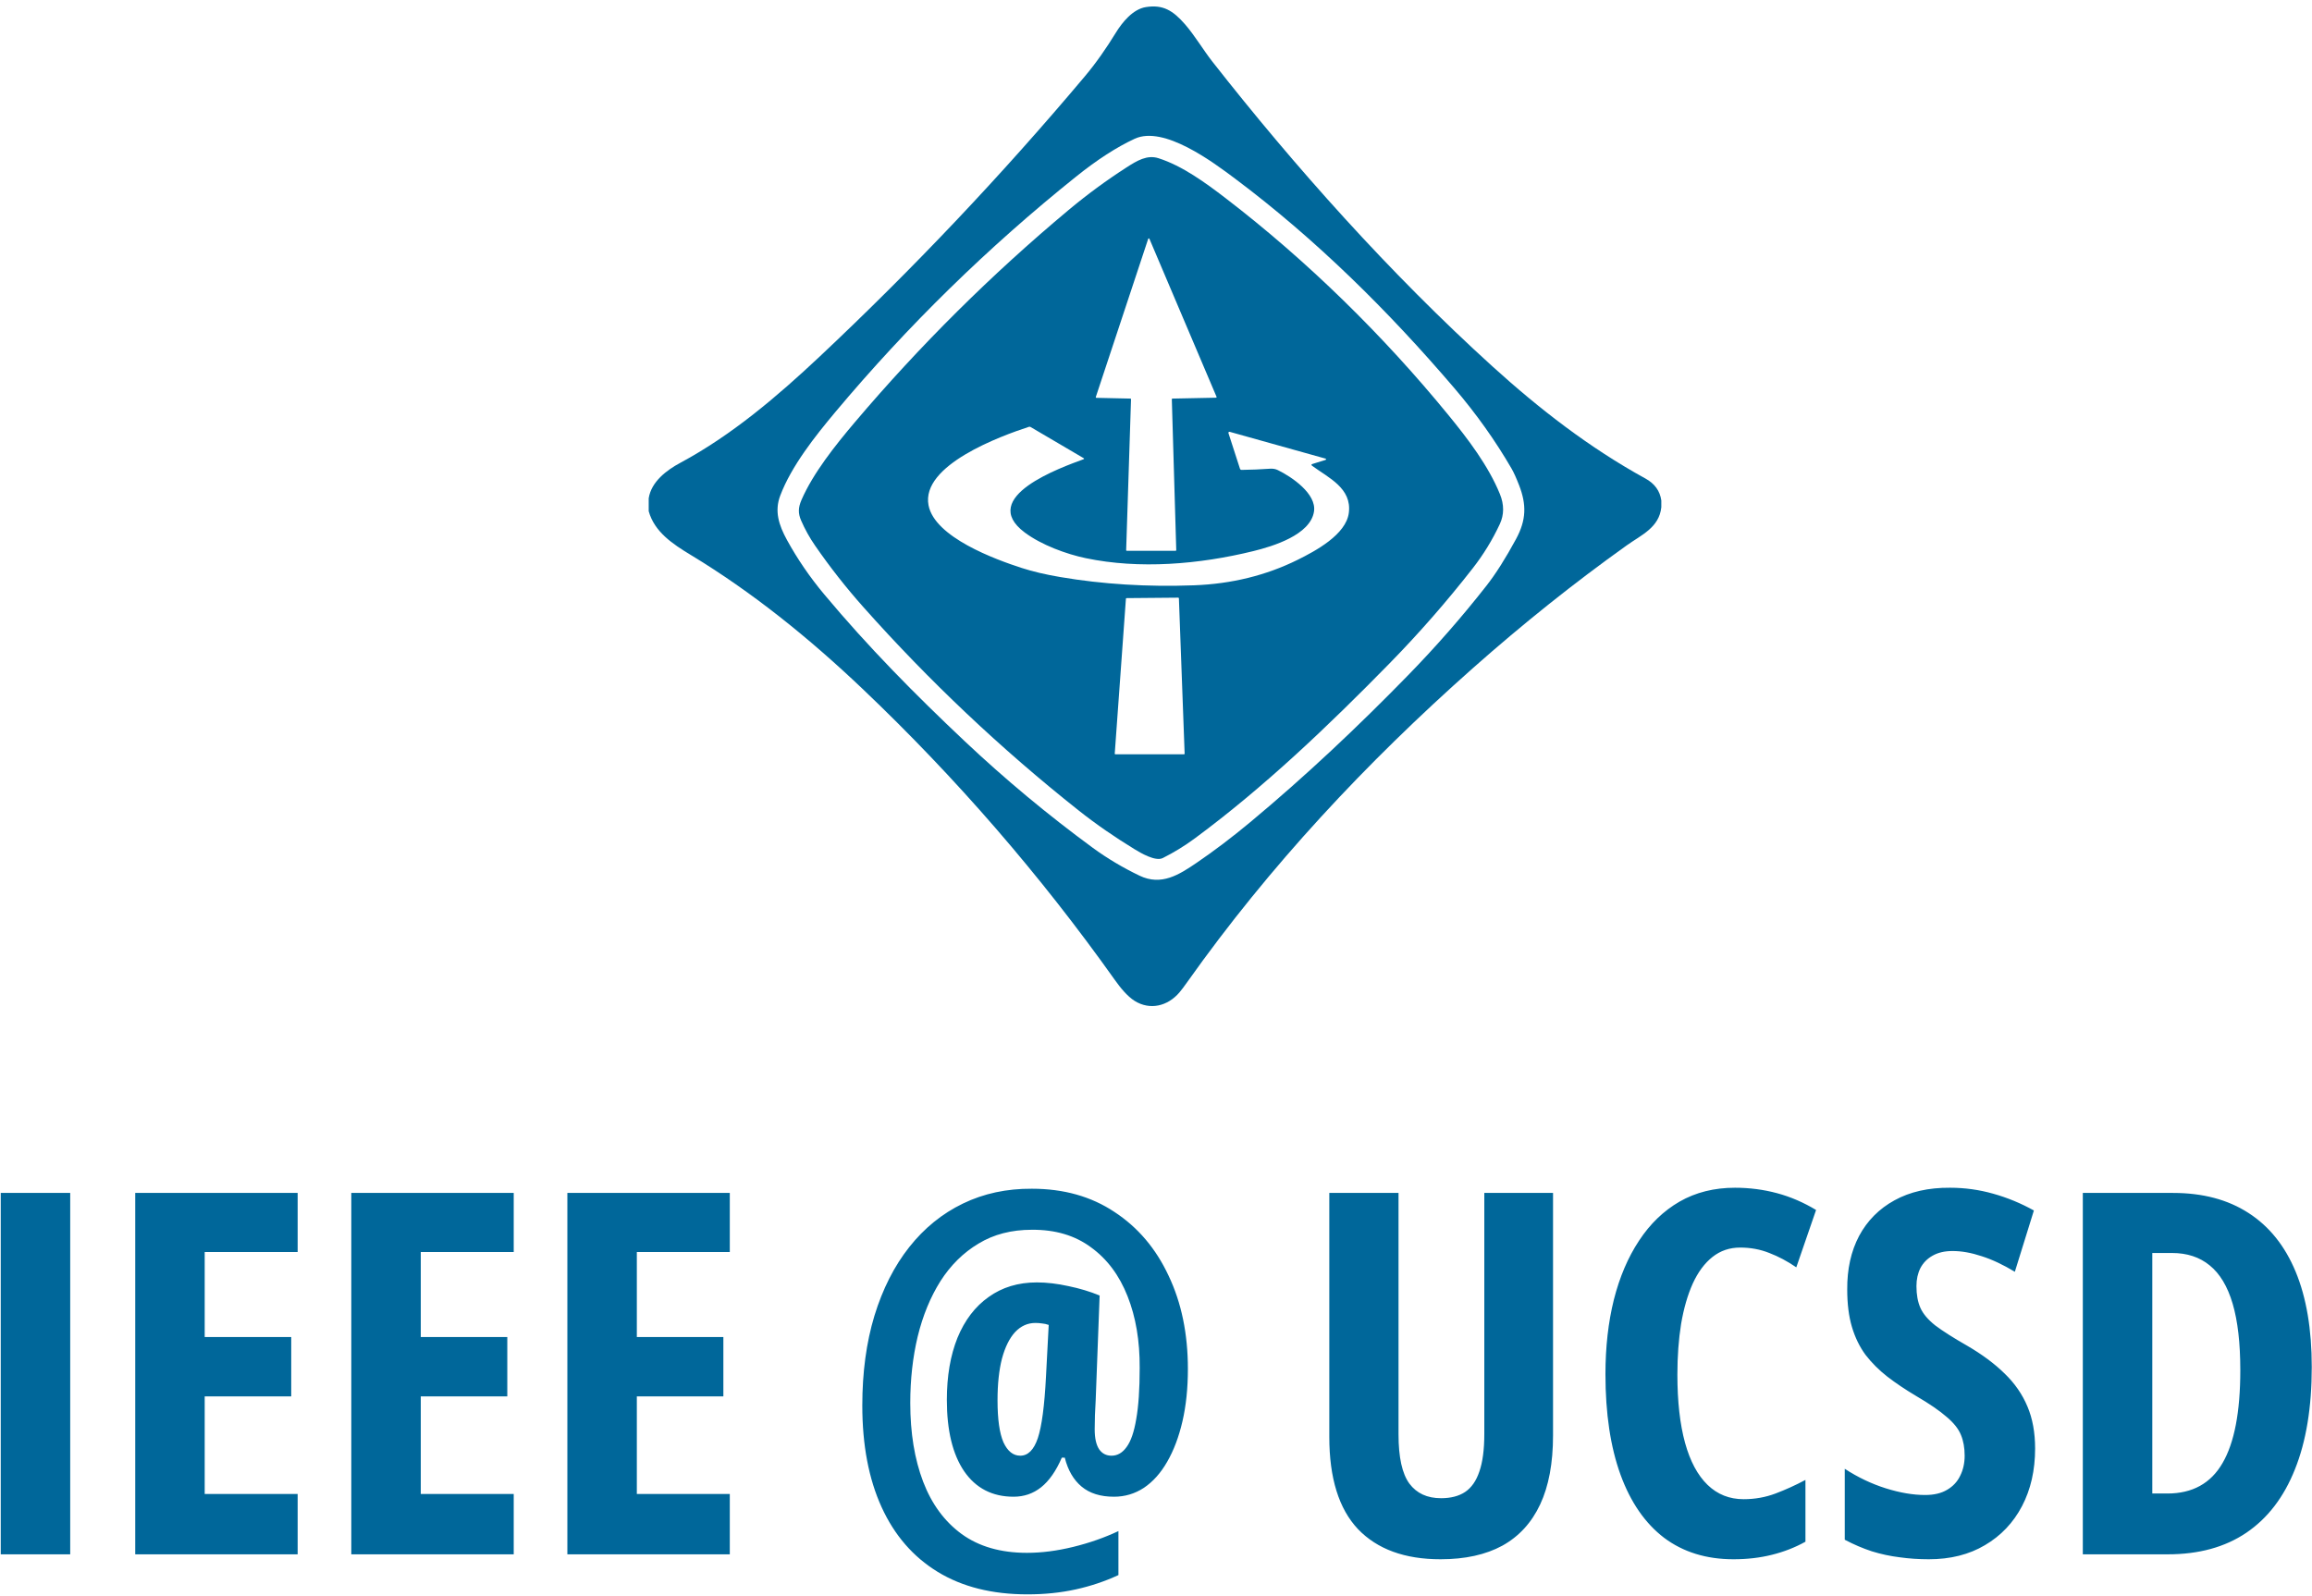 <svg width="1169" height="807" viewBox="0 0 1169 807" fill="none" xmlns="http://www.w3.org/2000/svg">
<path d="M840 253.08V256.51C838.94 266.81 829.78 270.59 822.56 275.75C796.033 294.683 770.07 315.407 744.67 337.92C690.73 385.72 641.85 438 600.42 496.46C598.68 498.92 597.313 500.73 596.32 501.89C590.35 508.86 581.44 510.95 573.73 506.16C569.99 503.83 566.41 499.38 563.7 495.56C525.92 442.38 483.4 393.313 436.14 348.36C408.98 322.54 380.28 299.39 349.18 280.58C340.27 275.19 330.91 269.03 328 258.5V251.99C329.3 243.56 337.09 237.74 343.98 234.04C370.05 220.05 393.17 200.29 414.25 180.49C461.763 135.837 506.5 88.567 548.46 38.68C554.38 31.64 559.52 24.15 564.05 16.77C567.39 11.31 572.78 4.62 579.41 3.58C588 2.22 593.06 5.27 599.19 12.31C604.03 17.86 608.56 25.49 612.89 31.01C654.56 84.17 702.75 138.21 754.55 185.22C778.4 206.86 803.68 226.45 831.98 241.99C836.64 244.55 839.313 248.247 840 253.08ZM576.2 442.83C587.21 448.11 596.2 442.33 605.02 436.32C613.913 430.267 622.977 423.397 632.21 415.71C660.2 392.41 686.5 367.58 711.91 341.52C725.93 327.147 739.14 312.057 751.54 296.25C756.267 290.223 761.273 282.327 766.56 272.56C771.73 262.99 771.91 255.25 768.11 245.42C766.663 241.693 765.387 238.873 764.28 236.96C756.113 222.867 746.45 209.283 735.29 196.21C701.95 157.18 665.31 120.95 624.6 90.43C613.27 81.94 588.46 63.33 573.7 70.18C564.607 74.4 554.733 80.78 544.08 89.32C499.553 124.993 458.98 164.677 422.36 208.37C412.09 220.63 400.18 235.66 394.52 250.58C391.53 258.43 393.73 265.45 397.95 273.13C403.203 282.703 409.457 291.833 416.71 300.52C439.03 327.24 462.79 351.27 487.8 374.84C508.267 394.127 529.847 412.09 552.54 428.73C559.74 434.01 567.627 438.71 576.2 442.83Z" fill="#00679A"/>
<path d="M758.32 265.06C754.613 273.013 750.05 280.46 744.63 287.4C731.437 304.3 717.343 320.403 702.35 335.71C671.73 366.96 639.41 397.88 604.18 423.92C599.04 427.72 593.617 431.05 587.91 433.91C584.24 435.75 576.78 431.36 573.59 429.4C563.76 423.37 554.54 417.09 545.19 409.68C506.057 378.64 469.873 344.45 436.64 307.11C427.827 297.21 419.653 286.807 412.12 275.9C409.36 271.907 407.013 267.69 405.08 263.25C403.45 259.52 403.58 256.66 405.27 252.76C411.13 239.28 422.32 225.21 432.33 213.4C465.217 174.607 501.19 138.887 540.25 106.24C549.59 98.433 559.377 91.237 569.61 84.65C574.95 81.21 580.01 78.19 585.73 80C597.78 83.83 609.58 92.46 619.61 100.15C661 131.9 699.47 169.66 732.47 210.04C742.2 221.94 752.55 235.52 758.38 249.82C760.573 255.193 760.553 260.273 758.32 265.06ZM592.5 201.9C592.499 201.857 592.506 201.813 592.521 201.773C592.537 201.732 592.56 201.695 592.59 201.664C592.619 201.632 592.655 201.607 592.694 201.589C592.734 201.571 592.777 201.561 592.82 201.56L614.81 201.11C614.864 201.109 614.918 201.096 614.965 201.069C615.013 201.043 615.053 201.006 615.083 200.96C615.113 200.915 615.131 200.863 615.135 200.809C615.14 200.754 615.131 200.7 615.11 200.65L581.17 120.76C581.144 120.697 581.099 120.644 581.042 120.608C580.984 120.572 580.917 120.554 580.849 120.557C580.782 120.561 580.717 120.585 580.663 120.626C580.609 120.668 580.57 120.725 580.55 120.79L554.07 200.75C554.054 200.799 554.051 200.851 554.059 200.902C554.067 200.953 554.087 201.001 554.117 201.043C554.147 201.085 554.186 201.119 554.232 201.143C554.278 201.167 554.328 201.179 554.38 201.18L571.55 201.56C571.593 201.561 571.636 201.571 571.676 201.589C571.715 201.607 571.751 201.632 571.78 201.664C571.81 201.695 571.833 201.732 571.849 201.773C571.864 201.813 571.871 201.857 571.87 201.9L569.41 278.19C569.409 278.234 569.416 278.278 569.432 278.319C569.448 278.361 569.472 278.398 569.503 278.43C569.534 278.462 569.571 278.487 569.611 278.504C569.652 278.521 569.696 278.53 569.74 278.53L594.41 278.52C594.454 278.52 594.498 278.511 594.539 278.494C594.579 278.477 594.616 278.452 594.647 278.42C594.678 278.388 594.702 278.351 594.718 278.309C594.734 278.268 594.741 278.224 594.74 278.18L592.5 201.9ZM663.66 234.61L670.25 232.56C670.321 232.541 670.384 232.499 670.428 232.44C670.472 232.381 670.496 232.31 670.495 232.236C670.493 232.163 670.468 232.092 670.422 232.034C670.375 231.977 670.312 231.937 670.24 231.92L621.75 218.36C621.661 218.336 621.567 218.336 621.479 218.36C621.39 218.385 621.309 218.433 621.246 218.5C621.182 218.566 621.138 218.649 621.117 218.739C621.097 218.829 621.101 218.922 621.13 219.01L626.95 237C627.083 237.413 627.37 237.62 627.81 237.62C632.603 237.56 637.39 237.36 642.17 237.02C643.623 236.913 644.947 237.153 646.14 237.74C653.16 241.15 665.76 249.72 664.39 258.66C662.58 270.5 643.64 276.25 633.74 278.68C606.19 285.44 576.07 287.92 549 282.26C539.26 280.23 526.59 275.61 518.12 269.27C494.1 251.3 536.87 236.3 547.81 232.25C548.243 232.09 548.26 231.893 547.86 231.66L521.08 215.93C520.813 215.77 520.533 215.74 520.24 215.84C506.12 220.45 465.57 235.18 469.49 255.53C472.61 271.72 503.28 282.91 516.62 287.22C522.187 289.02 528.667 290.547 536.06 291.8C557.56 295.46 580.12 296.853 603.74 295.98C622.7 295.273 640.14 290.987 656.06 283.12C665.31 278.55 680.56 270.32 681.99 259.4C683.64 246.85 671.72 241.63 663.5 235.59C662.907 235.15 662.96 234.823 663.66 234.61ZM569.62 302.46C569.537 302.462 569.457 302.495 569.396 302.552C569.335 302.609 569.297 302.687 569.29 302.77L563.64 381.08C563.637 381.126 563.644 381.173 563.66 381.216C563.676 381.26 563.7 381.3 563.732 381.333C563.764 381.367 563.802 381.394 563.845 381.412C563.888 381.431 563.934 381.44 563.98 381.44H598.64C598.686 381.44 598.731 381.431 598.772 381.413C598.814 381.396 598.852 381.37 598.884 381.337C598.916 381.304 598.941 381.266 598.957 381.223C598.974 381.181 598.981 381.135 598.98 381.09L596.08 302.56C596.077 302.472 596.04 302.388 595.977 302.326C595.913 302.264 595.828 302.23 595.74 302.23L569.62 302.46Z" fill="#00679A"/>
<path d="M0.375 786V603.25H35.5V786H0.375ZM150.5 786H68.375V603.25H150.5V633.125H103.5V676.125H147.25V706.125H103.5V755.5H150.5V786ZM259.75 786H177.625V603.25H259.75V633.125H212.75V676.125H256.5V706.125H212.75V755.5H259.75V786ZM369 786H286.875V603.25H369V633.125H322V676.125H365.75V706.125H322V755.5H369V786ZM600.625 692.25C600.625 702 599.708 710.833 597.875 718.75C596.042 726.667 593.458 733.5 590.125 739.25C586.875 744.917 582.958 749.292 578.375 752.375C573.792 755.375 568.75 756.875 563.25 756.875C556.417 756.875 550.958 755.167 546.875 751.75C542.792 748.333 539.958 743.458 538.375 737.125H536.875C533.958 743.875 530.458 748.875 526.375 752.125C522.375 755.292 517.75 756.875 512.5 756.875C501.75 756.875 493.417 752.583 487.5 744C481.667 735.417 478.75 723.375 478.75 707.875C478.75 695.875 480.542 685.417 484.125 676.5C487.792 667.583 493.042 660.708 499.875 655.875C506.708 650.958 514.833 648.5 524.25 648.5C529.25 648.5 534.583 649.125 540.25 650.375C545.917 651.542 551.167 653.125 556 655.125L554 708.125C553.917 710.542 553.792 713.042 553.625 715.625C553.542 718.208 553.5 720.583 553.5 722.75C553.5 727.25 554.25 730.625 555.75 732.875C557.25 735.042 559.333 736.125 562 736.125C565 736.125 567.542 734.667 569.625 731.75C571.792 728.833 573.417 724.125 574.5 717.625C575.667 711.125 576.25 702.5 576.25 691.75C576.333 678.083 574.292 666 570.125 655.5C565.958 644.917 559.792 636.667 551.625 630.75C543.542 624.75 533.583 621.792 521.75 621.875C511.417 621.875 502.417 624.208 494.75 628.875C487.083 633.458 480.667 639.792 475.5 647.875C470.417 655.958 466.583 665.292 464 675.875C461.5 686.375 460.25 697.583 460.25 709.5C460.25 724.583 462.417 737.833 466.75 749.25C471.083 760.583 477.583 769.417 486.25 775.75C495 782.083 506 785.25 519.25 785.25C526.667 785.25 534.458 784.25 542.625 782.25C550.792 780.25 558.417 777.583 565.5 774.25V796.5C558.667 799.667 551.458 802.083 543.875 803.75C536.292 805.417 528.167 806.25 519.5 806.25C501.667 806.25 486.542 802.458 474.125 794.875C461.708 787.292 452.25 776.375 445.75 762.125C439.25 747.875 436 730.75 436 710.75C436 694 438.042 678.875 442.125 665.375C446.292 651.792 452.167 640.208 459.75 630.625C467.333 621.042 476.375 613.708 486.875 608.625C497.375 603.542 509 601.042 521.75 601.125C537.833 601.125 551.75 605.042 563.5 612.875C575.333 620.625 584.458 631.375 590.875 645.125C597.375 658.792 600.625 674.5 600.625 692.25ZM504.375 708.125C504.375 717.708 505.375 724.792 507.375 729.375C509.458 733.875 512.292 736.125 515.875 736.125C519.792 736.125 522.75 733.167 524.75 727.25C526.75 721.25 528.125 710.875 528.875 696.125L530.25 670C529.083 669.583 527.958 669.333 526.875 669.25C525.792 669.083 524.667 669 523.5 669C519.583 669 516.167 670.542 513.25 673.625C510.417 676.708 508.208 681.167 506.625 687C505.125 692.833 504.375 699.875 504.375 708.125ZM785.25 603.25V725.875C785.25 739.875 783.083 751.5 778.75 760.75C774.417 770 768.042 776.958 759.625 781.625C751.208 786.208 740.792 788.5 728.375 788.5C710.292 788.5 696.375 783.417 686.625 773.25C676.958 763 672.125 747.458 672.125 726.625V603.25H707.125V725.375C707.125 736.958 708.958 745.25 712.625 750.25C716.292 755.167 721.625 757.625 728.625 757.625C733.542 757.625 737.583 756.583 740.75 754.5C744 752.333 746.417 748.875 748 744.125C749.667 739.375 750.5 733.042 750.5 725.125V603.25H785.25ZM879.875 630.875C874.542 630.875 869.875 632.458 865.875 635.625C861.875 638.792 858.542 643.292 855.875 649.125C853.292 654.875 851.333 661.667 850 669.5C848.75 677.333 848.125 685.875 848.125 695.125C848.125 708.708 849.417 720.208 852 729.625C854.583 738.958 858.375 746.042 863.375 750.875C868.375 755.708 874.458 758.125 881.625 758.125C887.292 758.125 892.667 757.167 897.75 755.25C902.833 753.333 907.875 751.042 912.875 748.375V779.625C907.625 782.542 901.958 784.75 895.875 786.25C889.875 787.75 883.417 788.5 876.5 788.5C862.75 788.5 851.042 784.875 841.375 777.625C831.792 770.292 824.458 759.667 819.375 745.75C814.292 731.75 811.75 714.792 811.75 694.875C811.75 681.208 813.167 668.667 816 657.25C818.917 645.75 823.167 635.792 828.75 627.375C834.333 618.875 841.167 612.292 849.25 607.625C857.417 602.958 866.75 600.625 877.25 600.625C884.583 600.625 891.667 601.542 898.5 603.375C905.333 605.208 911.917 608.042 918.25 611.875L908.25 640.875C903.75 637.792 899.208 635.375 894.625 633.625C890.042 631.792 885.125 630.875 879.875 630.875ZM1029 732.5C1029 743.5 1026.79 753.208 1022.38 761.625C1017.96 770.042 1011.71 776.625 1003.62 781.375C995.625 786.125 986.167 788.5 975.25 788.5C970.167 788.5 965.25 788.167 960.5 787.5C955.75 786.917 951.083 785.917 946.5 784.5C941.917 783 937.333 781.042 932.75 778.625V742.75C939.417 747.083 946.333 750.375 953.5 752.625C960.667 754.875 967.292 756 973.375 756C977.875 756 981.583 755.125 984.5 753.375C987.5 751.625 989.708 749.25 991.125 746.25C992.625 743.25 993.375 739.875 993.375 736.125C993.375 732.125 992.75 728.625 991.5 725.625C990.25 722.542 987.833 719.5 984.25 716.5C980.75 713.417 975.583 709.875 968.75 705.875C963.417 702.708 958.583 699.458 954.25 696.125C950 692.792 946.333 689.125 943.25 685.125C940.25 681.042 937.958 676.333 936.375 671C934.792 665.667 934 659.375 934 652.125C933.917 641.792 935.917 632.75 940 625C944.167 617.25 950.125 611.25 957.875 607C965.708 602.667 975.083 600.542 986 600.625C993.417 600.625 1000.67 601.625 1007.75 603.625C1014.92 605.625 1021.79 608.458 1028.38 612.125L1018.75 643.125C1012.83 639.542 1007.25 636.917 1002 635.25C996.75 633.5 991.833 632.625 987.25 632.625C983.25 632.625 979.875 633.417 977.125 635C974.458 636.5 972.417 638.583 971 641.25C969.667 643.917 969 646.958 969 650.375C969 654.708 969.667 658.375 971 661.375C972.333 664.375 974.833 667.333 978.5 670.25C982.25 673.083 987.625 676.5 994.625 680.5C1002.21 684.917 1008.54 689.625 1013.62 694.625C1018.71 699.542 1022.54 705.083 1025.12 711.25C1027.71 717.333 1029 724.417 1029 732.5ZM1168.88 691.25C1168.88 711.667 1166.04 728.917 1160.38 743C1154.79 757.083 1146.58 767.792 1135.75 775.125C1125 782.375 1111.79 786 1096.12 786H1053.12V603.25H1098.75C1113.75 603.25 1126.46 606.625 1136.88 613.375C1147.38 620.125 1155.33 630.042 1160.75 643.125C1166.17 656.208 1168.88 672.25 1168.88 691.25ZM1132.75 692.875C1132.75 679.208 1131.46 668 1128.88 659.25C1126.29 650.5 1122.42 644.042 1117.25 639.875C1112.17 635.708 1105.83 633.625 1098.25 633.625H1088.25V755.25H1095.88C1108.54 755.25 1117.83 750.125 1123.75 739.875C1129.75 729.625 1132.75 713.958 1132.75 692.875Z" fill="#00679A"/>
</svg>
